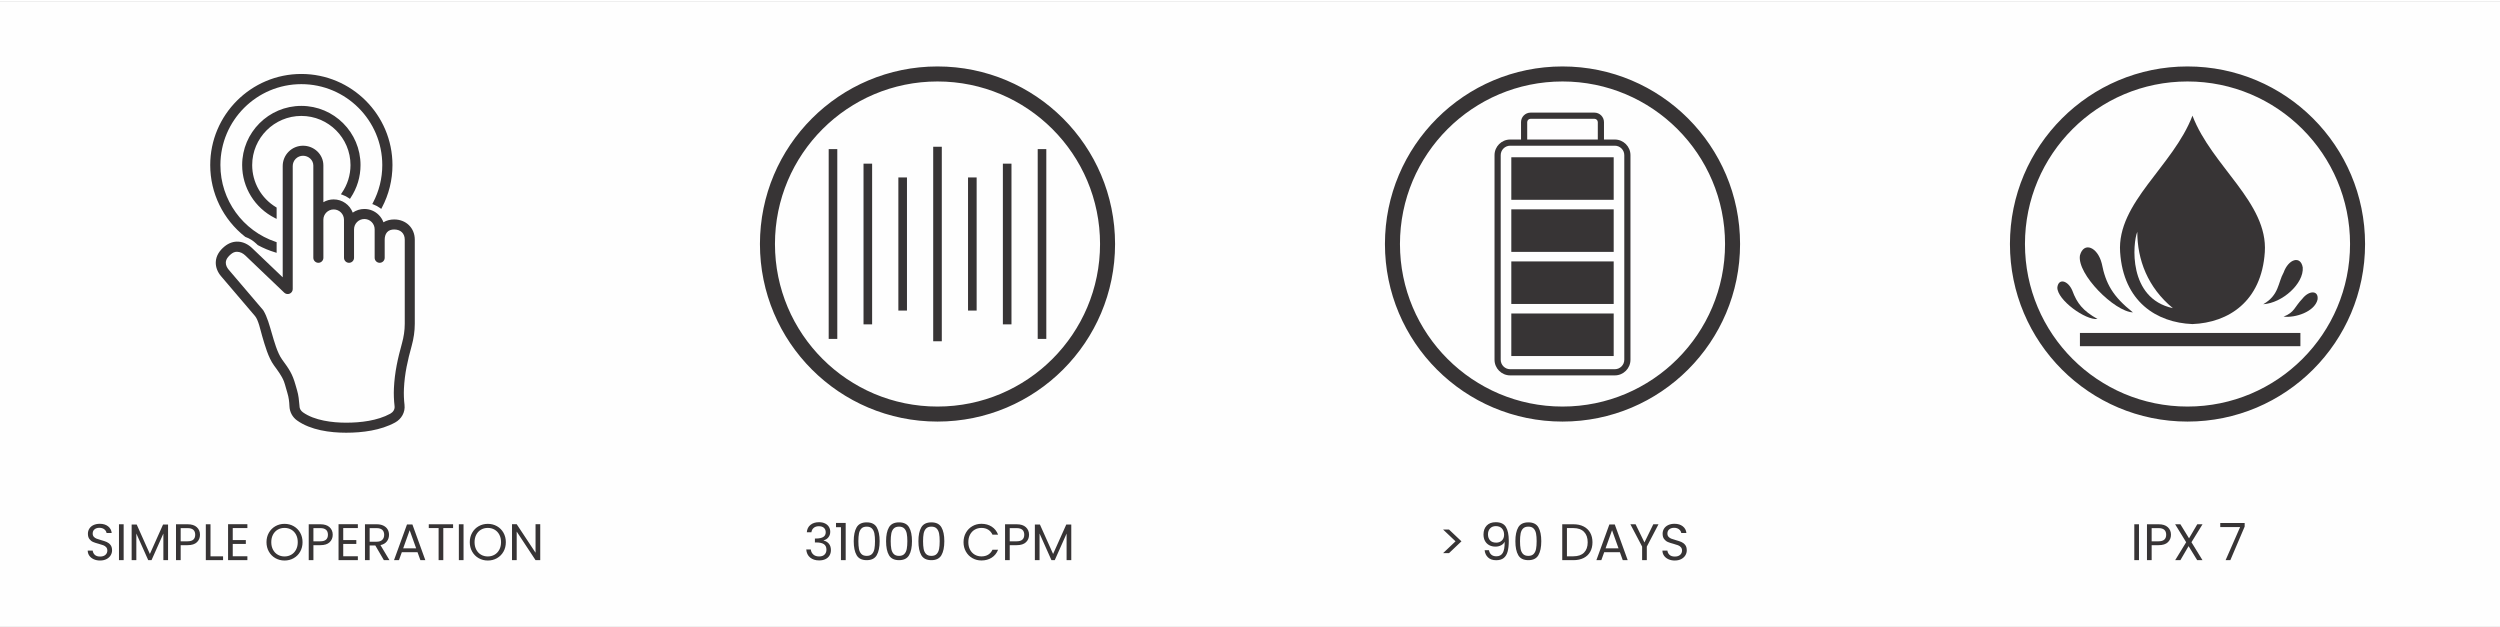 <?xml version="1.0" encoding="UTF-8"?>
<!DOCTYPE svg PUBLIC "-//W3C//DTD SVG 1.1//EN" "http://www.w3.org/Graphics/SVG/1.1/DTD/svg11.dtd">
<!-- Creator: CorelDRAW -->
<svg xmlns="http://www.w3.org/2000/svg" xml:space="preserve" width="550px" height="138px" style="shape-rendering:geometricPrecision; text-rendering:geometricPrecision; image-rendering:optimizeQuality; fill-rule:evenodd; clip-rule:evenodd"
viewBox="0 0 550.812 137.703"
 xmlns:xlink="http://www.w3.org/1999/xlink">
 <rect x="0" y="0" width="550.812" height="137.703" fill="#808080" stroke="none"/>
 <defs>
  <style type="text/css">
   <![CDATA[
    .str0 {stroke:#373435;stroke-width:3.31}
    .fil2 {fill:none}
    .fil1 {fill:#373435}
    .fil0 {fill:#FEFEFE}
    .fil3 {fill:#373435;fill-rule:nonzero}
   ]]>
  </style>
 </defs>
 <g id="Layer_x0020_1">
  <g id="_249912088">
   <polygon id="_249909184" class="fil0" points="-0,0 137.703,0 137.703,137.703 -0,137.703 "/>
   <polygon id="_249911584" class="fil0" points="550.812,0 413.109,0 413.109,137.703 550.812,137.703 "/>
   <polygon id="_249911464" class="fil0" points="275.406,0 137.703,0 137.703,137.703 275.406,137.703 "/>
   <polygon id="_249911632" class="fil0" points="275.406,0 413.109,0 413.109,137.703 275.406,137.703 "/>
  </g>
  <path class="fil1" d="M75.306 42.264c1.253,-1.811 1.917,-3.942 1.917,-6.144 0,-5.973 -4.858,-10.829 -10.83,-10.829 -5.972,0 -10.83,4.857 -10.83,10.829 0,3.812 2.002,7.321 5.256,9.283l0.13 0.078 0 2.496 -0.388 -0.195c-4.411,-2.215 -7.208,-6.721 -7.208,-11.662 0,-7.191 5.849,-13.04 13.041,-13.04 7.191,0 13.04,5.849 13.04,13.04 0,2.577 -0.755,5.074 -2.185,7.218l-0.153 0.229 -0.225 -0.159c-0.441,-0.311 -0.923,-0.56 -1.432,-0.738l-0.332 -0.116 0.2 -0.289zm8.435 3.327c-0.439,-0.325 -0.922,-0.588 -1.434,-0.778l-0.287 -0.106 0.143 -0.27c1.36,-2.568 2.062,-5.411 2.062,-8.316 0,-9.834 -7.999,-17.832 -17.833,-17.832 -9.834,0 -17.832,7.998 -17.832,17.832 0,7.678 4.941,14.5 12.205,16.922l0.183 0.061 0 2.346 -0.346 -0.104c-1.31,-0.395 -2.579,-0.925 -3.781,-1.579l-0.031 -0.017 -0.31 -0.295c-0.685,-0.653 -1.489,-1.178 -2.385,-1.491l-0.042 -0.015 -0.035 -0.027c-4.86,-3.814 -7.703,-9.61 -7.703,-15.8 0,-11.072 9.005,-20.076 20.077,-20.076 11.071,0 20.076,9.005 20.076,20.076 0,3.278 -0.794,6.486 -2.331,9.381l-0.146 0.275 -0.25 -0.186zm-6.025 1.005c0.749,-0.523 1.639,-0.805 2.56,-0.805 1.194,0 2.322,0.464 3.167,1.309 0.462,0.462 0.816,1.016 1.04,1.625 0.71,-0.438 1.532,-0.624 2.373,-0.624 2.587,0 4.532,1.852 4.532,4.459l0 18.54c0,1.639 -0.251,3.276 -0.687,4.855 -0.889,3.219 -1.544,6.076 -1.703,9.417 -0.057,1.198 -0.01,2.403 0.127,3.595 0.185,1.611 -0.667,3.1 -2.075,3.871 -3.164,1.734 -7.227,2.251 -10.776,2.251 -3.561,0 -7.821,-0.567 -10.806,-2.69 -1.042,-0.742 -1.645,-1.876 -1.696,-3.149 -0.042,-1.045 -0.15,-1.908 -0.45,-2.907 -0.12,-0.4 -0.233,-0.801 -0.346,-1.202 -0.128,-0.457 -0.254,-0.922 -0.423,-1.365 -0.462,-1.209 -1.428,-2.475 -2.185,-3.513 -1.27,-1.743 -2.008,-4.437 -2.615,-6.5 -0.335,-1.139 -0.816,-3.499 -1.558,-4.37l-7.495 -8.792c-0.739,-0.867 -1.203,-1.952 -1.159,-3.104 0.054,-1.415 0.844,-2.548 1.908,-3.428 1.948,-1.61 4.306,-1.365 6.106,0.353l6.733 6.427 0 -24.512c0,-1.194 0.463,-2.324 1.308,-3.169 0.848,-0.848 1.975,-1.312 3.173,-1.312 2.41,0 4.476,1.887 4.476,4.335l0 8.112c0.685,-0.405 1.467,-0.619 2.271,-0.619 1.88,0 3.55,1.177 4.199,2.912zm-25.524 8.626c-0.537,0 -0.934,0.22 -1.334,0.551 -0.544,0.45 -1.078,1.068 -1.107,1.809 -0.023,0.586 0.268,1.157 0.64,1.594l7.532 8.837c0.038,0.044 0.072,0.091 0.103,0.14 0.853,1.38 1.389,3.424 1.849,4.986 0.514,1.746 1.215,4.358 2.281,5.822 1.544,2.119 2.256,3.112 2.95,5.584 0.109,0.389 0.219,0.777 0.336,1.163 0.337,1.122 0.443,2.264 0.539,3.427 0.002,0.029 0.003,0.058 0.003,0.088 0,0.569 0.312,1.051 0.767,1.375 2.546,1.812 6.506,2.28 9.524,2.28 3.16,0 6.89,-0.431 9.714,-1.978 0.607,-0.333 1.029,-0.938 0.947,-1.648 -0.152,-1.321 -0.208,-2.655 -0.145,-3.984 0.168,-3.52 0.842,-6.509 1.779,-9.901 0.383,-1.387 0.608,-2.826 0.608,-4.267l0 -18.54c0,-1.412 -0.93,-2.248 -2.322,-2.248 -0.59,0 -1.173,0.144 -1.575,0.602 -0.392,0.446 -0.523,1.068 -0.523,1.647l0 3.985c0,0.611 -0.496,1.105 -1.106,1.105 -0.61,0 -1.105,-0.495 -1.105,-1.105l0 -6.273c0,-0.608 -0.237,-1.179 -0.667,-1.609 -0.427,-0.428 -1,-0.662 -1.604,-0.662 -1.253,0 -2.272,1.019 -2.272,2.272l0 6.273c0,0.611 -0.494,1.105 -1.105,1.105 -0.61,0 -1.105,-0.494 -1.105,-1.104l-0.005 -8.381c-0.001,-1.253 -1.019,-2.273 -2.272,-2.273 -1.252,0 -2.272,1.019 -2.271,2.271l0.006 8.38c0,0.294 -0.117,0.575 -0.325,0.783 -0.207,0.207 -0.488,0.324 -0.781,0.324 -0.61,0 -1.111,-0.495 -1.111,-1.105l0 -20.326c0,-1.225 -1.069,-2.154 -2.266,-2.154 -0.607,0 -1.181,0.234 -1.61,0.664 -0.428,0.428 -0.661,1.003 -0.661,1.607l0 27.095c0,0.443 -0.263,0.843 -0.671,1.016 -0.405,0.173 -0.88,0.087 -1.198,-0.217l-8.561 -8.176c-0.522,-0.498 -1.144,-0.834 -1.877,-0.834z"/>
  <g id="_249911320">
   <path id="_249907600" class="fil2 str0" d="M206.555 16.044c20.692,0 37.467,16.775 37.467,37.467 0,20.692 -16.774,37.467 -37.467,37.467 -20.693,0 -37.467,-16.775 -37.467,-37.467 0,-20.692 16.774,-37.467 37.467,-37.467z"/>
   <g>
    <polygon id="_249907888" class="fil1" points="205.607,32.082 207.502,32.082 207.502,74.939 205.607,74.939 "/>
    <polygon id="_249906880" class="fil1" points="197.932,38.845 199.827,38.845 199.827,68.177 197.932,68.177 "/>
    <polygon id="_249907240" class="fil1" points="215.178,38.845 213.282,38.845 213.282,68.177 215.178,68.177 "/>
    <polygon id="_249906712" class="fil1" points="190.256,35.807 192.151,35.807 192.151,71.214 190.256,71.214 "/>
    <polygon id="_249906664" class="fil1" points="222.853,35.807 220.958,35.807 220.958,71.214 222.853,71.214 "/>
    <polygon id="_249906520" class="fil1" points="182.581,32.602 184.476,32.602 184.476,74.42 182.581,74.42 "/>
    <polygon id="_249905848" class="fil1" points="230.528,32.602 228.633,32.602 228.633,74.42 230.528,74.42 "/>
   </g>
  </g>
  <g id="_249910408">
   <path id="_249907960" class="fil2 str0" d="M344.258 16.044c20.692,0 37.467,16.775 37.467,37.467 0,20.692 -16.774,37.467 -37.467,37.467 -20.693,0 -37.467,-16.775 -37.467,-37.467 0,-20.692 16.774,-37.467 37.467,-37.467z"/>
   <g>
    <g>
     <path id="_249906400" class="fil1" d="M332.723 30.491l23.069 0c1.892,0 3.44,1.549 3.44,3.44l0 45.086c0,1.892 -1.549,3.441 -3.44,3.441l-23.069 0c-1.892,0 -3.441,-1.548 -3.441,-3.441l0 -45.086c0,-1.892 1.548,-3.44 3.441,-3.44zm0 1.361c-1.141,0 -2.079,0.938 -2.079,2.079l0 45.086c0,1.141 0.938,2.079 2.079,2.079l23.069 0c1.14,0 2.079,-0.939 2.079,-2.079l0 -45.086c0,-1.14 -0.938,-2.079 -2.079,-2.079l-23.069 0z"/>
     <path id="_249906088" class="fil1" d="M337.219 25.925c-0.403,0 -0.738,0.335 -0.738,0.738l0 4.494 -1.362 0 0 -4.494c0,-1.155 0.945,-2.1 2.1,-2.1l14.078 0c1.155,0 2.099,0.945 2.099,2.1l0 4.494 -1.361 0 0 -4.494c0,-0.403 -0.335,-0.738 -0.738,-0.738l-14.078 0z"/>
    </g>
    <g>
     <polygon id="_249906160" class="fil1" points="332.979,34.399 355.536,34.399 355.536,43.772 332.979,43.772 "/>
     <polygon id="_249905368" class="fil1" points="332.979,57.347 355.536,57.347 355.536,66.72 332.979,66.72 "/>
     <polygon id="_249905704" class="fil1" points="332.979,45.873 355.536,45.873 355.536,55.246 332.979,55.246 "/>
     <polygon id="_249905440" class="fil1" points="332.979,68.82 355.536,68.82 355.536,78.193 332.979,78.193 "/>
    </g>
   </g>
  </g>
  <g id="_249910360">
   <path id="_249907816" class="fil2 str0" d="M481.961 16.044c20.692,0 37.467,16.775 37.467,37.467 0,20.692 -16.775,37.467 -37.467,37.467 -20.692,0 -37.467,-16.775 -37.467,-37.467 0,-20.692 16.774,-37.467 37.467,-37.467z"/>
   <g>
    <path id="_249913048" class="fil1" d="M483.054 71.152c-7.891,-0.309 -15.208,-4.933 -15.94,-15.848 -0.731,-10.915 11.704,-18.939 15.94,-30.071 4.235,11.132 16.671,19.156 15.94,30.071 -0.731,10.915 -8.049,15.538 -15.94,15.848zm-12.154 -20.327c-0.998,2.423 -2.137,14.68 7.838,16.817 -5.558,-4.561 -7.838,-10.689 -7.838,-16.817z"/>
    <path id="_249904408" class="fil1" d="M469.933 68.578c-4.054,-0.17 -12.369,-8.442 -11.668,-12.566 0.846,-3.1 3.888,-1.846 4.805,1.792 0.886,4.513 2.47,7.276 6.863,10.774z"/>
    <path id="_249904264" class="fil1" d="M498.644 66.78c4.202,-0.261 8.974,-4.55 8.708,-8.106 -0.47,-2.699 -3.152,-1.877 -4.221,1.137 -1.244,2.176 -0.964,4.967 -4.487,6.969z"/>
    <path id="_249904528" class="fil1" d="M462.129 70.032c-2.643,0.306 -8.877,-4.197 -8.846,-6.939 0.229,-2.095 2.328,-1.595 3.295,0.667 1.037,2.831 2.347,4.458 5.551,6.272z"/>
    <path id="_249903832" class="fil1" d="M503.13 69.51c2.586,0.316 6.813,-1.07 7.479,-3.731 0.31,-2.084 -1.847,-2.133 -3.357,-0.191 -1.745,1.804 -1.676,2.976 -4.122,3.922z"/>
    <polygon id="_249903664" class="fil1" points="458.259,73.106 506.835,73.106 506.835,76.024 458.259,76.024 "/>
   </g>
  </g>
  <path class="fil3" d="M22.059 123.246c-0.522,0 -0.989,-0.092 -1.401,-0.278 -0.412,-0.185 -0.736,-0.443 -0.97,-0.771 -0.235,-0.329 -0.356,-0.709 -0.363,-1.141l1.101 0c0.038,0.371 0.191,0.683 0.46,0.936 0.269,0.253 0.66,0.38 1.174,0.38 0.492,0 0.879,-0.123 1.163,-0.369 0.284,-0.246 0.426,-0.562 0.426,-0.948 0,-0.303 -0.083,-0.548 -0.25,-0.738 -0.166,-0.189 -0.374,-0.333 -0.624,-0.431 -0.25,-0.098 -0.586,-0.204 -1.01,-0.318 -0.522,-0.136 -0.94,-0.272 -1.254,-0.409 -0.314,-0.136 -0.582,-0.35 -0.806,-0.641 -0.223,-0.291 -0.335,-0.683 -0.335,-1.175 0,-0.431 0.11,-0.813 0.329,-1.146 0.219,-0.333 0.528,-0.59 0.925,-0.772 0.397,-0.181 0.853,-0.272 1.367,-0.272 0.741,0 1.349,0.185 1.821,0.556 0.473,0.371 0.739,0.863 0.8,1.475l-1.135 0c-0.038,-0.303 -0.197,-0.569 -0.477,-0.8 -0.28,-0.231 -0.651,-0.346 -1.112,-0.346 -0.431,0 -0.783,0.112 -1.055,0.335 -0.272,0.223 -0.409,0.535 -0.409,0.936 0,0.288 0.081,0.522 0.244,0.704 0.163,0.181 0.363,0.32 0.602,0.414 0.238,0.095 0.573,0.202 1.004,0.323 0.522,0.144 0.942,0.286 1.26,0.426 0.318,0.14 0.59,0.355 0.817,0.647 0.227,0.291 0.34,0.686 0.34,1.186 0,0.386 -0.102,0.749 -0.306,1.089 -0.204,0.34 -0.507,0.617 -0.908,0.828 -0.401,0.212 -0.874,0.318 -1.419,0.318zm5.186 -7.989l0 7.909 -1.033 0 0 -7.909 1.033 0zm9.782 0.057l0 7.852 -1.033 0 0 -5.855 -2.61 5.855 -0.726 0 -2.621 -5.867 0 5.867 -1.033 0 0 -7.852 1.112 0 2.905 6.491 2.905 -6.491 1.101 0zm7.036 2.258c0,0.658 -0.225,1.205 -0.675,1.64 -0.45,0.435 -1.137,0.652 -2.059,0.652l-1.521 0 0 3.302 -1.033 0 0 -7.909 2.553 0c0.893,0 1.572,0.216 2.037,0.647 0.465,0.431 0.698,0.987 0.698,1.668zm-2.735 1.441c0.575,0 0.999,-0.125 1.271,-0.374 0.272,-0.25 0.409,-0.605 0.409,-1.067 0,-0.976 -0.56,-1.464 -1.679,-1.464l-1.521 0 0 2.905 1.521 0zm5.05 3.313l2.769 0 0 0.84 -3.801 0 0 -7.909 1.033 0 0 7.069zm4.902 -6.23l0 2.644 2.882 0 0 0.851 -2.882 0 0 2.723 3.223 0 0 0.851 -4.255 0 0 -7.921 4.255 0 0 0.851 -3.223 0zm11.405 7.149c-0.734,0 -1.403,-0.172 -2.009,-0.516 -0.605,-0.344 -1.084,-0.825 -1.435,-1.441 -0.352,-0.617 -0.528,-1.311 -0.528,-2.082 0,-0.772 0.176,-1.466 0.528,-2.082 0.352,-0.617 0.83,-1.097 1.435,-1.441 0.605,-0.344 1.275,-0.516 2.009,-0.516 0.741,0 1.415,0.172 2.02,0.516 0.605,0.344 1.082,0.823 1.43,1.436 0.348,0.613 0.522,1.309 0.522,2.088 0,0.779 -0.174,1.475 -0.522,2.088 -0.348,0.613 -0.825,1.091 -1.43,1.435 -0.605,0.344 -1.278,0.516 -2.02,0.516zm0 -0.896c0.552,0 1.05,-0.129 1.492,-0.386 0.443,-0.257 0.79,-0.624 1.044,-1.101 0.254,-0.477 0.38,-1.029 0.38,-1.657 0,-0.636 -0.127,-1.19 -0.38,-1.662 -0.253,-0.473 -0.599,-0.838 -1.038,-1.095 -0.439,-0.257 -0.938,-0.386 -1.498,-0.386 -0.56,0 -1.059,0.128 -1.498,0.386 -0.439,0.257 -0.785,0.622 -1.038,1.095 -0.253,0.473 -0.38,1.027 -0.38,1.662 0,0.628 0.127,1.18 0.38,1.657 0.254,0.477 0.602,0.844 1.044,1.101 0.443,0.257 0.94,0.386 1.492,0.386zm10.621 -4.777c0,0.658 -0.225,1.205 -0.675,1.64 -0.45,0.435 -1.137,0.652 -2.059,0.652l-1.521 0 0 3.302 -1.033 0 0 -7.909 2.553 0c0.893,0 1.572,0.216 2.037,0.647 0.465,0.431 0.698,0.987 0.698,1.668zm-2.735 1.441c0.575,0 0.999,-0.125 1.271,-0.374 0.272,-0.25 0.409,-0.605 0.409,-1.067 0,-0.976 -0.56,-1.464 -1.679,-1.464l-1.521 0 0 2.905 1.521 0zm5.05 -2.916l0 2.644 2.882 0 0 0.851 -2.882 0 0 2.723 3.223 0 0 0.851 -4.255 0 0 -7.921 4.255 0 0 0.851 -3.223 0zm8.953 7.069l-1.884 -3.234 -1.248 0 0 3.234 -1.033 0 0 -7.909 2.553 0c0.597,0 1.103,0.102 1.515,0.306 0.412,0.204 0.721,0.48 0.925,0.828 0.204,0.348 0.306,0.745 0.306,1.192 0,0.545 -0.157,1.025 -0.471,1.441 -0.314,0.416 -0.785,0.692 -1.413,0.829l1.986 3.313 -1.237 0zm-3.132 -4.062l1.521 0c0.56,0 0.979,-0.138 1.26,-0.414 0.28,-0.276 0.42,-0.645 0.42,-1.107 0,-0.469 -0.138,-0.832 -0.414,-1.089 -0.276,-0.257 -0.698,-0.386 -1.265,-0.386l-1.521 0 0 2.996zm10.542 2.303l-3.45 0 -0.636 1.759 -1.089 0 2.86 -7.864 1.192 0 2.848 7.864 -1.089 0 -0.635 -1.759zm-0.295 -0.84l-1.43 -3.994 -1.43 3.994 2.86 0zm8.136 -5.311l0 0.84 -2.156 0 0 7.069 -1.033 0 0 -7.069 -2.167 0 0 -0.84 5.356 0zm2.304 0l0 7.909 -1.033 0 0 -7.909 1.033 0zm5.345 7.989c-0.734,0 -1.403,-0.172 -2.009,-0.516 -0.605,-0.344 -1.084,-0.825 -1.435,-1.441 -0.352,-0.617 -0.528,-1.311 -0.528,-2.082 0,-0.772 0.176,-1.466 0.528,-2.082 0.352,-0.617 0.83,-1.097 1.435,-1.441 0.605,-0.344 1.275,-0.516 2.009,-0.516 0.741,0 1.415,0.172 2.02,0.516 0.605,0.344 1.082,0.823 1.43,1.436 0.348,0.613 0.522,1.309 0.522,2.088 0,0.779 -0.174,1.475 -0.522,2.088 -0.348,0.613 -0.825,1.091 -1.43,1.435 -0.605,0.344 -1.278,0.516 -2.02,0.516zm0 -0.896c0.552,0 1.05,-0.129 1.492,-0.386 0.443,-0.257 0.79,-0.624 1.044,-1.101 0.254,-0.477 0.38,-1.029 0.38,-1.657 0,-0.636 -0.127,-1.19 -0.38,-1.662 -0.253,-0.473 -0.599,-0.838 -1.038,-1.095 -0.439,-0.257 -0.938,-0.386 -1.498,-0.386 -0.56,0 -1.059,0.128 -1.498,0.386 -0.439,0.257 -0.785,0.622 -1.038,1.095 -0.253,0.473 -0.38,1.027 -0.38,1.662 0,0.628 0.127,1.18 0.38,1.657 0.254,0.477 0.602,0.844 1.044,1.101 0.443,0.257 0.94,0.386 1.492,0.386zm11.552 0.817l-1.033 0 -4.153 -6.298 0 6.298 -1.033 0 0 -7.921 1.033 0 4.153 6.286 0 -6.286 1.033 0 0 7.921z"/>
  <path class="fil3" d="M471.271 115.257l0 7.909 -1.033 0 0 -7.909 1.033 0zm7.047 2.315c0,0.658 -0.225,1.205 -0.675,1.64 -0.45,0.435 -1.137,0.652 -2.059,0.652l-1.521 0 0 3.302 -1.033 0 0 -7.909 2.553 0c0.893,0 1.572,0.216 2.037,0.647 0.465,0.431 0.698,0.987 0.698,1.668zm-2.735 1.441c0.575,0 0.999,-0.125 1.271,-0.374 0.272,-0.25 0.409,-0.605 0.409,-1.067 0,-0.976 -0.56,-1.464 -1.679,-1.464l-1.521 0 0 2.905 1.521 0zm7.251 0.204l2.428 3.949 -1.169 0 -1.895 -3.087 -1.804 3.087 -1.146 0 2.417 -3.949 -2.428 -3.96 1.157 0 1.906 3.098 1.816 -3.098 1.157 0 -2.44 3.96zm11.722 -3.45l-3.155 7.399 -1.044 0 3.2 -7.296 -4.38 0 0 -0.885 5.379 0 0 0.783z"/>
  <path class="fil3" d="M317.943 116.415l1.305 0 2.746 2.599 -2.746 2.61 -1.305 0 2.746 -2.61 -2.746 -2.599zm10.111 4.55c0.076,0.431 0.251,0.764 0.528,0.999 0.276,0.235 0.649,0.352 1.118,0.352 0.628,0 1.091,-0.246 1.39,-0.738 0.299,-0.492 0.441,-1.32 0.425,-2.485 -0.159,0.34 -0.424,0.607 -0.794,0.8 -0.371,0.193 -0.783,0.289 -1.237,0.289 -0.507,0 -0.959,-0.104 -1.356,-0.312 -0.397,-0.208 -0.709,-0.513 -0.936,-0.914 -0.227,-0.401 -0.34,-0.885 -0.34,-1.452 0,-0.81 0.235,-1.462 0.704,-1.958 0.469,-0.495 1.135,-0.743 1.997,-0.743 1.059,0 1.802,0.344 2.23,1.033 0.428,0.688 0.641,1.713 0.641,3.075 0,0.953 -0.085,1.74 -0.255,2.36 -0.17,0.621 -0.458,1.093 -0.862,1.419 -0.405,0.325 -0.959,0.488 -1.662,0.488 -0.771,0 -1.373,-0.208 -1.804,-0.624 -0.431,-0.416 -0.677,-0.946 -0.737,-1.589l0.953 0zm1.6 -1.657c0.507,0 0.923,-0.157 1.248,-0.471 0.325,-0.314 0.488,-0.74 0.488,-1.277 0,-0.567 -0.159,-1.025 -0.477,-1.373 -0.318,-0.348 -0.764,-0.522 -1.339,-0.522 -0.529,0 -0.951,0.166 -1.265,0.499 -0.314,0.333 -0.471,0.771 -0.471,1.316 0,0.552 0.155,0.995 0.465,1.328 0.31,0.333 0.76,0.499 1.35,0.499zm4.221 -0.329c0,-1.301 0.212,-2.317 0.635,-3.047 0.424,-0.73 1.165,-1.095 2.224,-1.095 1.051,0 1.789,0.365 2.213,1.095 0.424,0.73 0.636,1.746 0.636,3.047 0,1.324 -0.212,2.353 -0.636,3.087 -0.424,0.734 -1.161,1.101 -2.213,1.101 -1.059,0 -1.801,-0.367 -2.224,-1.101 -0.424,-0.734 -0.635,-1.763 -0.635,-3.087zm4.686 0c0,-0.658 -0.043,-1.216 -0.131,-1.674 -0.087,-0.458 -0.265,-0.826 -0.533,-1.106 -0.269,-0.28 -0.656,-0.42 -1.163,-0.42 -0.515,0 -0.906,0.14 -1.175,0.42 -0.269,0.28 -0.446,0.649 -0.533,1.106 -0.087,0.458 -0.13,1.016 -0.13,1.674 0,0.681 0.043,1.252 0.13,1.713 0.087,0.462 0.265,0.832 0.533,1.112 0.269,0.28 0.66,0.42 1.175,0.42 0.507,0 0.895,-0.14 1.163,-0.42 0.269,-0.28 0.446,-0.651 0.533,-1.112 0.087,-0.461 0.131,-1.033 0.131,-1.713zm8.102 -3.722c0.862,0 1.609,0.161 2.241,0.482 0.632,0.321 1.116,0.781 1.452,1.379 0.337,0.597 0.505,1.301 0.505,2.11 0,0.81 -0.168,1.511 -0.505,2.105 -0.337,0.594 -0.821,1.048 -1.452,1.362 -0.632,0.314 -1.379,0.471 -2.241,0.471l-2.462 0 0 -7.909 2.462 0zm0 7.058c1.021,0 1.801,-0.27 2.338,-0.811 0.537,-0.541 0.806,-1.299 0.806,-2.275 0,-0.983 -0.27,-1.751 -0.811,-2.303 -0.541,-0.552 -1.318,-0.828 -2.332,-0.828l-1.43 0 0 6.218 1.43 0zm10.236 -0.908l-3.45 0 -0.636 1.759 -1.089 0 2.86 -7.864 1.192 0 2.848 7.864 -1.089 0 -0.635 -1.759zm-0.295 -0.84l-1.43 -3.994 -1.43 3.994 2.86 0zm8.806 -5.311l-2.576 4.925 0 2.985 -1.033 0 0 -2.985 -2.587 -4.925 1.146 0 1.952 4.006 1.952 -4.006 1.146 0zm3.597 7.989c-0.522,0 -0.989,-0.092 -1.401,-0.278 -0.412,-0.185 -0.736,-0.443 -0.97,-0.771 -0.235,-0.329 -0.356,-0.709 -0.363,-1.141l1.101 0c0.038,0.371 0.191,0.683 0.46,0.936 0.269,0.253 0.66,0.38 1.174,0.38 0.492,0 0.879,-0.123 1.163,-0.369 0.284,-0.246 0.426,-0.562 0.426,-0.948 0,-0.303 -0.083,-0.548 -0.25,-0.738 -0.166,-0.189 -0.374,-0.333 -0.624,-0.431 -0.25,-0.098 -0.586,-0.204 -1.01,-0.318 -0.522,-0.136 -0.94,-0.272 -1.254,-0.409 -0.314,-0.136 -0.582,-0.35 -0.806,-0.641 -0.223,-0.291 -0.335,-0.683 -0.335,-1.175 0,-0.431 0.11,-0.813 0.329,-1.146 0.219,-0.333 0.528,-0.59 0.925,-0.772 0.397,-0.181 0.853,-0.272 1.367,-0.272 0.741,0 1.349,0.185 1.821,0.556 0.473,0.371 0.739,0.863 0.8,1.475l-1.135 0c-0.038,-0.303 -0.197,-0.569 -0.477,-0.8 -0.28,-0.231 -0.651,-0.346 -1.112,-0.346 -0.431,0 -0.783,0.112 -1.055,0.335 -0.272,0.223 -0.409,0.535 -0.409,0.936 0,0.288 0.081,0.522 0.244,0.704 0.163,0.181 0.363,0.32 0.602,0.414 0.238,0.095 0.573,0.202 1.004,0.323 0.522,0.144 0.942,0.286 1.26,0.426 0.318,0.14 0.59,0.355 0.817,0.647 0.227,0.291 0.34,0.686 0.34,1.186 0,0.386 -0.102,0.749 -0.306,1.089 -0.204,0.34 -0.507,0.617 -0.908,0.828 -0.401,0.212 -0.874,0.318 -1.419,0.318z"/>
  <path class="fil3" d="M177.76 117.028c0.053,-0.696 0.321,-1.241 0.806,-1.634 0.484,-0.394 1.112,-0.59 1.884,-0.59 0.514,0 0.959,0.092 1.333,0.278 0.374,0.185 0.658,0.437 0.851,0.755 0.193,0.318 0.289,0.677 0.289,1.078 0,0.469 -0.134,0.874 -0.403,1.214 -0.269,0.34 -0.618,0.56 -1.05,0.658l0 0.057c0.492,0.121 0.881,0.359 1.169,0.715 0.288,0.356 0.431,0.821 0.431,1.396 0,0.431 -0.098,0.819 -0.295,1.163 -0.197,0.344 -0.492,0.615 -0.885,0.811 -0.393,0.197 -0.866,0.295 -1.418,0.295 -0.802,0 -1.46,-0.21 -1.974,-0.63 -0.514,-0.42 -0.802,-1.016 -0.863,-1.787l0.999 0c0.053,0.454 0.238,0.825 0.556,1.112 0.318,0.288 0.741,0.431 1.271,0.431 0.53,0 0.933,-0.138 1.209,-0.414 0.276,-0.276 0.414,-0.634 0.414,-1.072 0,-0.567 -0.189,-0.976 -0.567,-1.226 -0.378,-0.25 -0.949,-0.374 -1.713,-0.374l-0.261 0 0 -0.862 0.272 0c0.696,-0.008 1.222,-0.123 1.578,-0.346 0.355,-0.223 0.533,-0.569 0.533,-1.038 0,-0.401 -0.131,-0.723 -0.391,-0.965 -0.261,-0.242 -0.634,-0.363 -1.118,-0.363 -0.469,0 -0.847,0.121 -1.135,0.363 -0.288,0.242 -0.458,0.567 -0.511,0.976l-1.01 0zm6.434 -1.123l0 -0.942 2.133 0 0 8.204 -1.044 0 0 -7.262 -1.089 0zm3.904 3.075c0,-1.301 0.212,-2.317 0.635,-3.047 0.424,-0.73 1.165,-1.095 2.224,-1.095 1.051,0 1.789,0.365 2.213,1.095 0.424,0.73 0.636,1.746 0.636,3.047 0,1.324 -0.212,2.353 -0.636,3.087 -0.424,0.734 -1.161,1.101 -2.213,1.101 -1.059,0 -1.801,-0.367 -2.224,-1.101 -0.424,-0.734 -0.635,-1.763 -0.635,-3.087zm4.686 0c0,-0.658 -0.043,-1.216 -0.131,-1.674 -0.087,-0.458 -0.265,-0.826 -0.533,-1.106 -0.269,-0.28 -0.656,-0.42 -1.163,-0.42 -0.515,0 -0.906,0.14 -1.175,0.42 -0.269,0.28 -0.446,0.649 -0.533,1.106 -0.087,0.458 -0.13,1.016 -0.13,1.674 0,0.681 0.043,1.252 0.13,1.713 0.087,0.462 0.265,0.832 0.533,1.112 0.269,0.28 0.66,0.42 1.175,0.42 0.507,0 0.895,-0.14 1.163,-0.42 0.269,-0.28 0.446,-0.651 0.533,-1.112 0.087,-0.461 0.131,-1.033 0.131,-1.713zm2.44 0c0,-1.301 0.212,-2.317 0.635,-3.047 0.424,-0.73 1.165,-1.095 2.224,-1.095 1.051,0 1.789,0.365 2.213,1.095 0.424,0.73 0.636,1.746 0.636,3.047 0,1.324 -0.212,2.353 -0.636,3.087 -0.424,0.734 -1.161,1.101 -2.213,1.101 -1.059,0 -1.801,-0.367 -2.224,-1.101 -0.424,-0.734 -0.635,-1.763 -0.635,-3.087zm4.686 0c0,-0.658 -0.043,-1.216 -0.131,-1.674 -0.087,-0.458 -0.265,-0.826 -0.533,-1.106 -0.269,-0.28 -0.656,-0.42 -1.163,-0.42 -0.515,0 -0.906,0.14 -1.175,0.42 -0.269,0.28 -0.446,0.649 -0.533,1.106 -0.087,0.458 -0.13,1.016 -0.13,1.674 0,0.681 0.043,1.252 0.13,1.713 0.087,0.462 0.265,0.832 0.533,1.112 0.269,0.28 0.66,0.42 1.175,0.42 0.507,0 0.895,-0.14 1.163,-0.42 0.269,-0.28 0.446,-0.651 0.533,-1.112 0.087,-0.461 0.131,-1.033 0.131,-1.713zm2.44 0c0,-1.301 0.212,-2.317 0.635,-3.047 0.424,-0.73 1.165,-1.095 2.224,-1.095 1.051,0 1.789,0.365 2.213,1.095 0.424,0.73 0.636,1.746 0.636,3.047 0,1.324 -0.212,2.353 -0.636,3.087 -0.424,0.734 -1.161,1.101 -2.213,1.101 -1.059,0 -1.801,-0.367 -2.224,-1.101 -0.424,-0.734 -0.635,-1.763 -0.635,-3.087zm4.686 0c0,-0.658 -0.043,-1.216 -0.131,-1.674 -0.087,-0.458 -0.265,-0.826 -0.533,-1.106 -0.269,-0.28 -0.656,-0.42 -1.163,-0.42 -0.515,0 -0.906,0.14 -1.175,0.42 -0.269,0.28 -0.446,0.649 -0.533,1.106 -0.087,0.458 -0.13,1.016 -0.13,1.674 0,0.681 0.043,1.252 0.13,1.713 0.087,0.462 0.265,0.832 0.533,1.112 0.269,0.28 0.66,0.42 1.175,0.42 0.507,0 0.895,-0.14 1.163,-0.42 0.269,-0.28 0.446,-0.651 0.533,-1.112 0.087,-0.461 0.131,-1.033 0.131,-1.713zm5.254 0.227c0,-0.772 0.174,-1.466 0.522,-2.082 0.348,-0.617 0.823,-1.099 1.424,-1.447 0.602,-0.348 1.269,-0.522 2.003,-0.522 0.863,0 1.615,0.208 2.258,0.624 0.643,0.416 1.112,1.006 1.407,1.77l-1.237 0c-0.219,-0.477 -0.535,-0.844 -0.947,-1.101 -0.412,-0.257 -0.906,-0.386 -1.481,-0.386 -0.552,0 -1.048,0.128 -1.486,0.386 -0.439,0.257 -0.783,0.622 -1.033,1.095 -0.25,0.473 -0.374,1.027 -0.374,1.662 0,0.628 0.125,1.178 0.374,1.651 0.25,0.473 0.594,0.838 1.033,1.095 0.439,0.257 0.934,0.386 1.486,0.386 0.575,0 1.069,-0.127 1.481,-0.38 0.412,-0.254 0.728,-0.619 0.947,-1.095l1.237 0c-0.295,0.757 -0.764,1.341 -1.407,1.753 -0.643,0.412 -1.395,0.618 -2.258,0.618 -0.734,0 -1.401,-0.172 -2.003,-0.516 -0.601,-0.344 -1.076,-0.823 -1.424,-1.435 -0.348,-0.613 -0.522,-1.305 -0.522,-2.077zm14.434 -1.634c0,0.658 -0.225,1.205 -0.675,1.64 -0.45,0.435 -1.137,0.652 -2.059,0.652l-1.521 0 0 3.302 -1.033 0 0 -7.909 2.553 0c0.893,0 1.572,0.216 2.037,0.647 0.465,0.431 0.698,0.987 0.698,1.668zm-2.735 1.441c0.575,0 0.999,-0.125 1.271,-0.374 0.272,-0.25 0.409,-0.605 0.409,-1.067 0,-0.976 -0.56,-1.464 -1.679,-1.464l-1.521 0 0 2.905 1.521 0zm12.04 -3.699l0 7.852 -1.033 0 0 -5.855 -2.61 5.855 -0.726 0 -2.621 -5.867 0 5.867 -1.033 0 0 -7.852 1.112 0 2.905 6.491 2.905 -6.491 1.101 0z"/>
 </g>
</svg>
